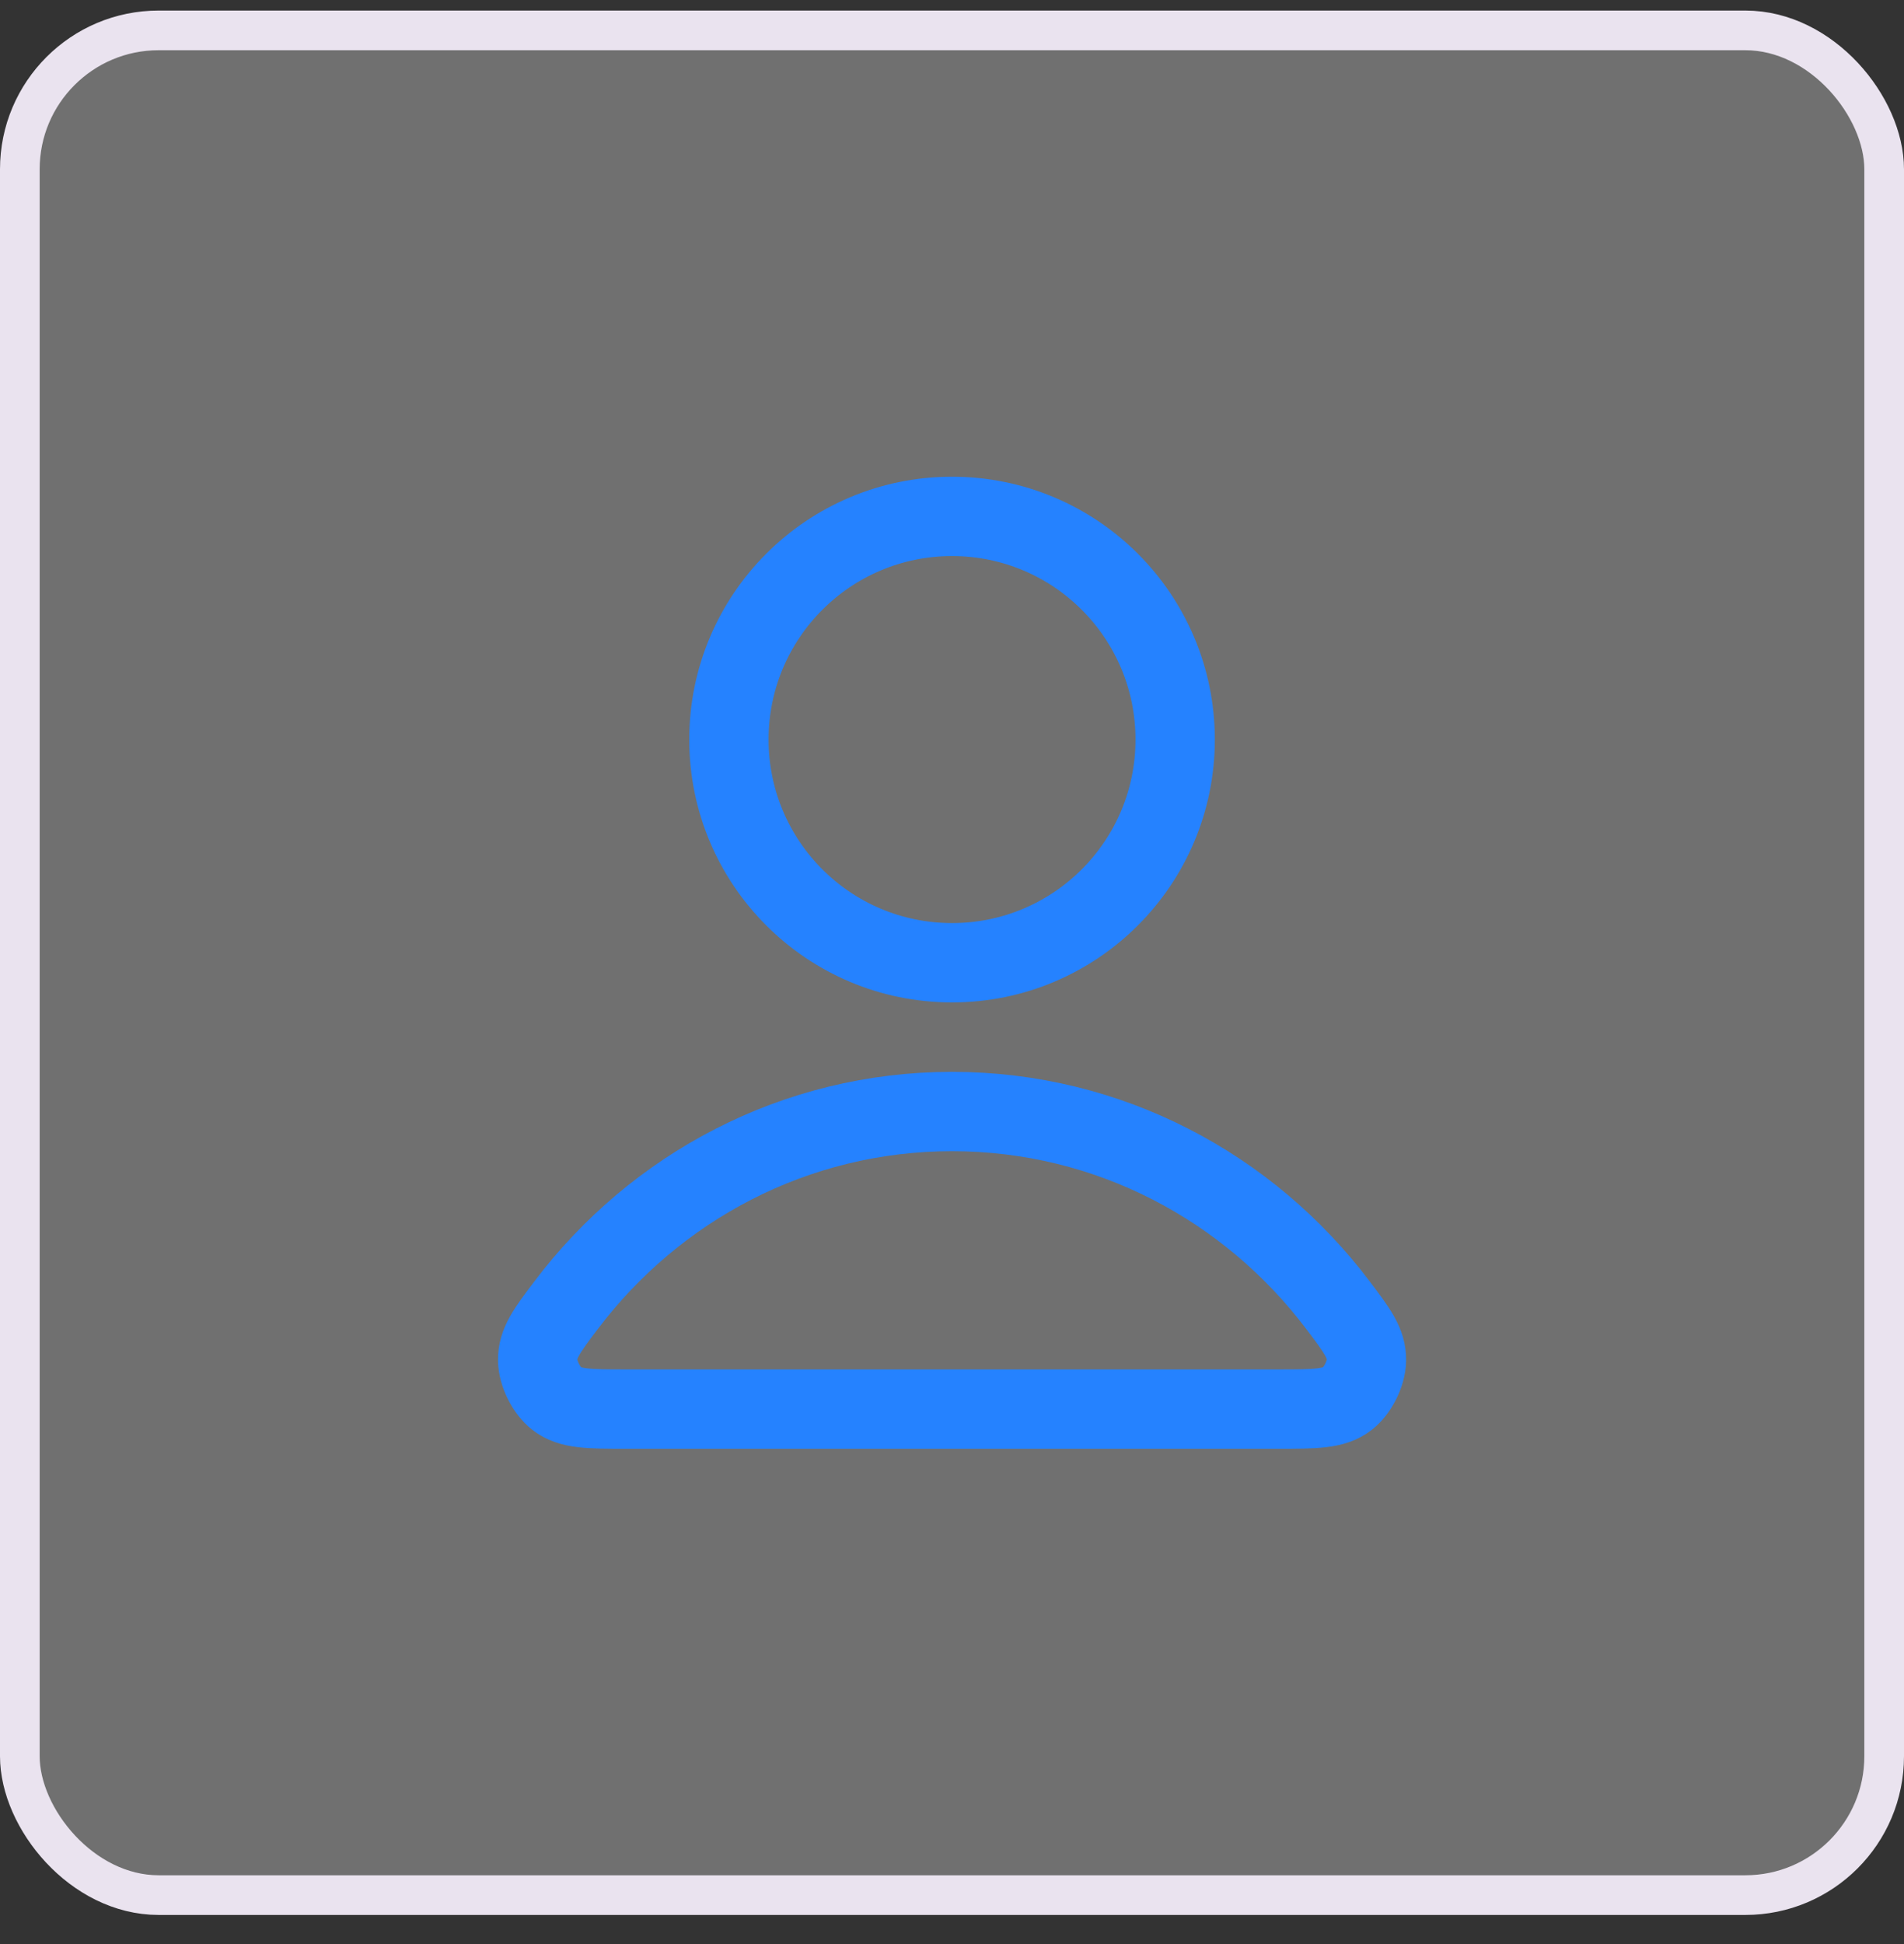 <svg width="48" height="49" viewBox="0 0 48 49" fill="none" xmlns="http://www.w3.org/2000/svg">
<rect x="0" y="0" width="48" height="49" fill="#333333" stroke="none"/>
<rect x="0.5" y="0.766" width="47" height="47" rx="3.5" fill="white" fill-opacity="0.3"/>
<rect x="0.5" y="0.766" width="47" height="47" rx="3.5" stroke="#EAE3EF"/>
<path d="M24.001 28.016C20.039 28.016 16.515 29.929 14.271 32.898C13.788 33.537 13.547 33.857 13.555 34.288C13.561 34.622 13.771 35.043 14.033 35.249C14.373 35.516 14.844 35.516 15.785 35.516H32.217C33.159 35.516 33.63 35.516 33.97 35.249C34.232 35.043 34.442 34.622 34.448 34.288C34.456 33.857 34.214 33.537 33.731 32.898C31.488 29.929 27.964 28.016 24.001 28.016Z" stroke="#2582FF" stroke-width="2" stroke-linecap="round" stroke-linejoin="round"/>
<path d="M24.001 24.266C27.108 24.266 29.626 21.747 29.626 18.641C29.626 15.534 27.108 13.016 24.001 13.016C20.895 13.016 18.376 15.534 18.376 18.641C18.376 21.747 20.895 24.266 24.001 24.266Z" stroke="#2582FF" stroke-width="2" stroke-linecap="round" stroke-linejoin="round"/>
</svg>
